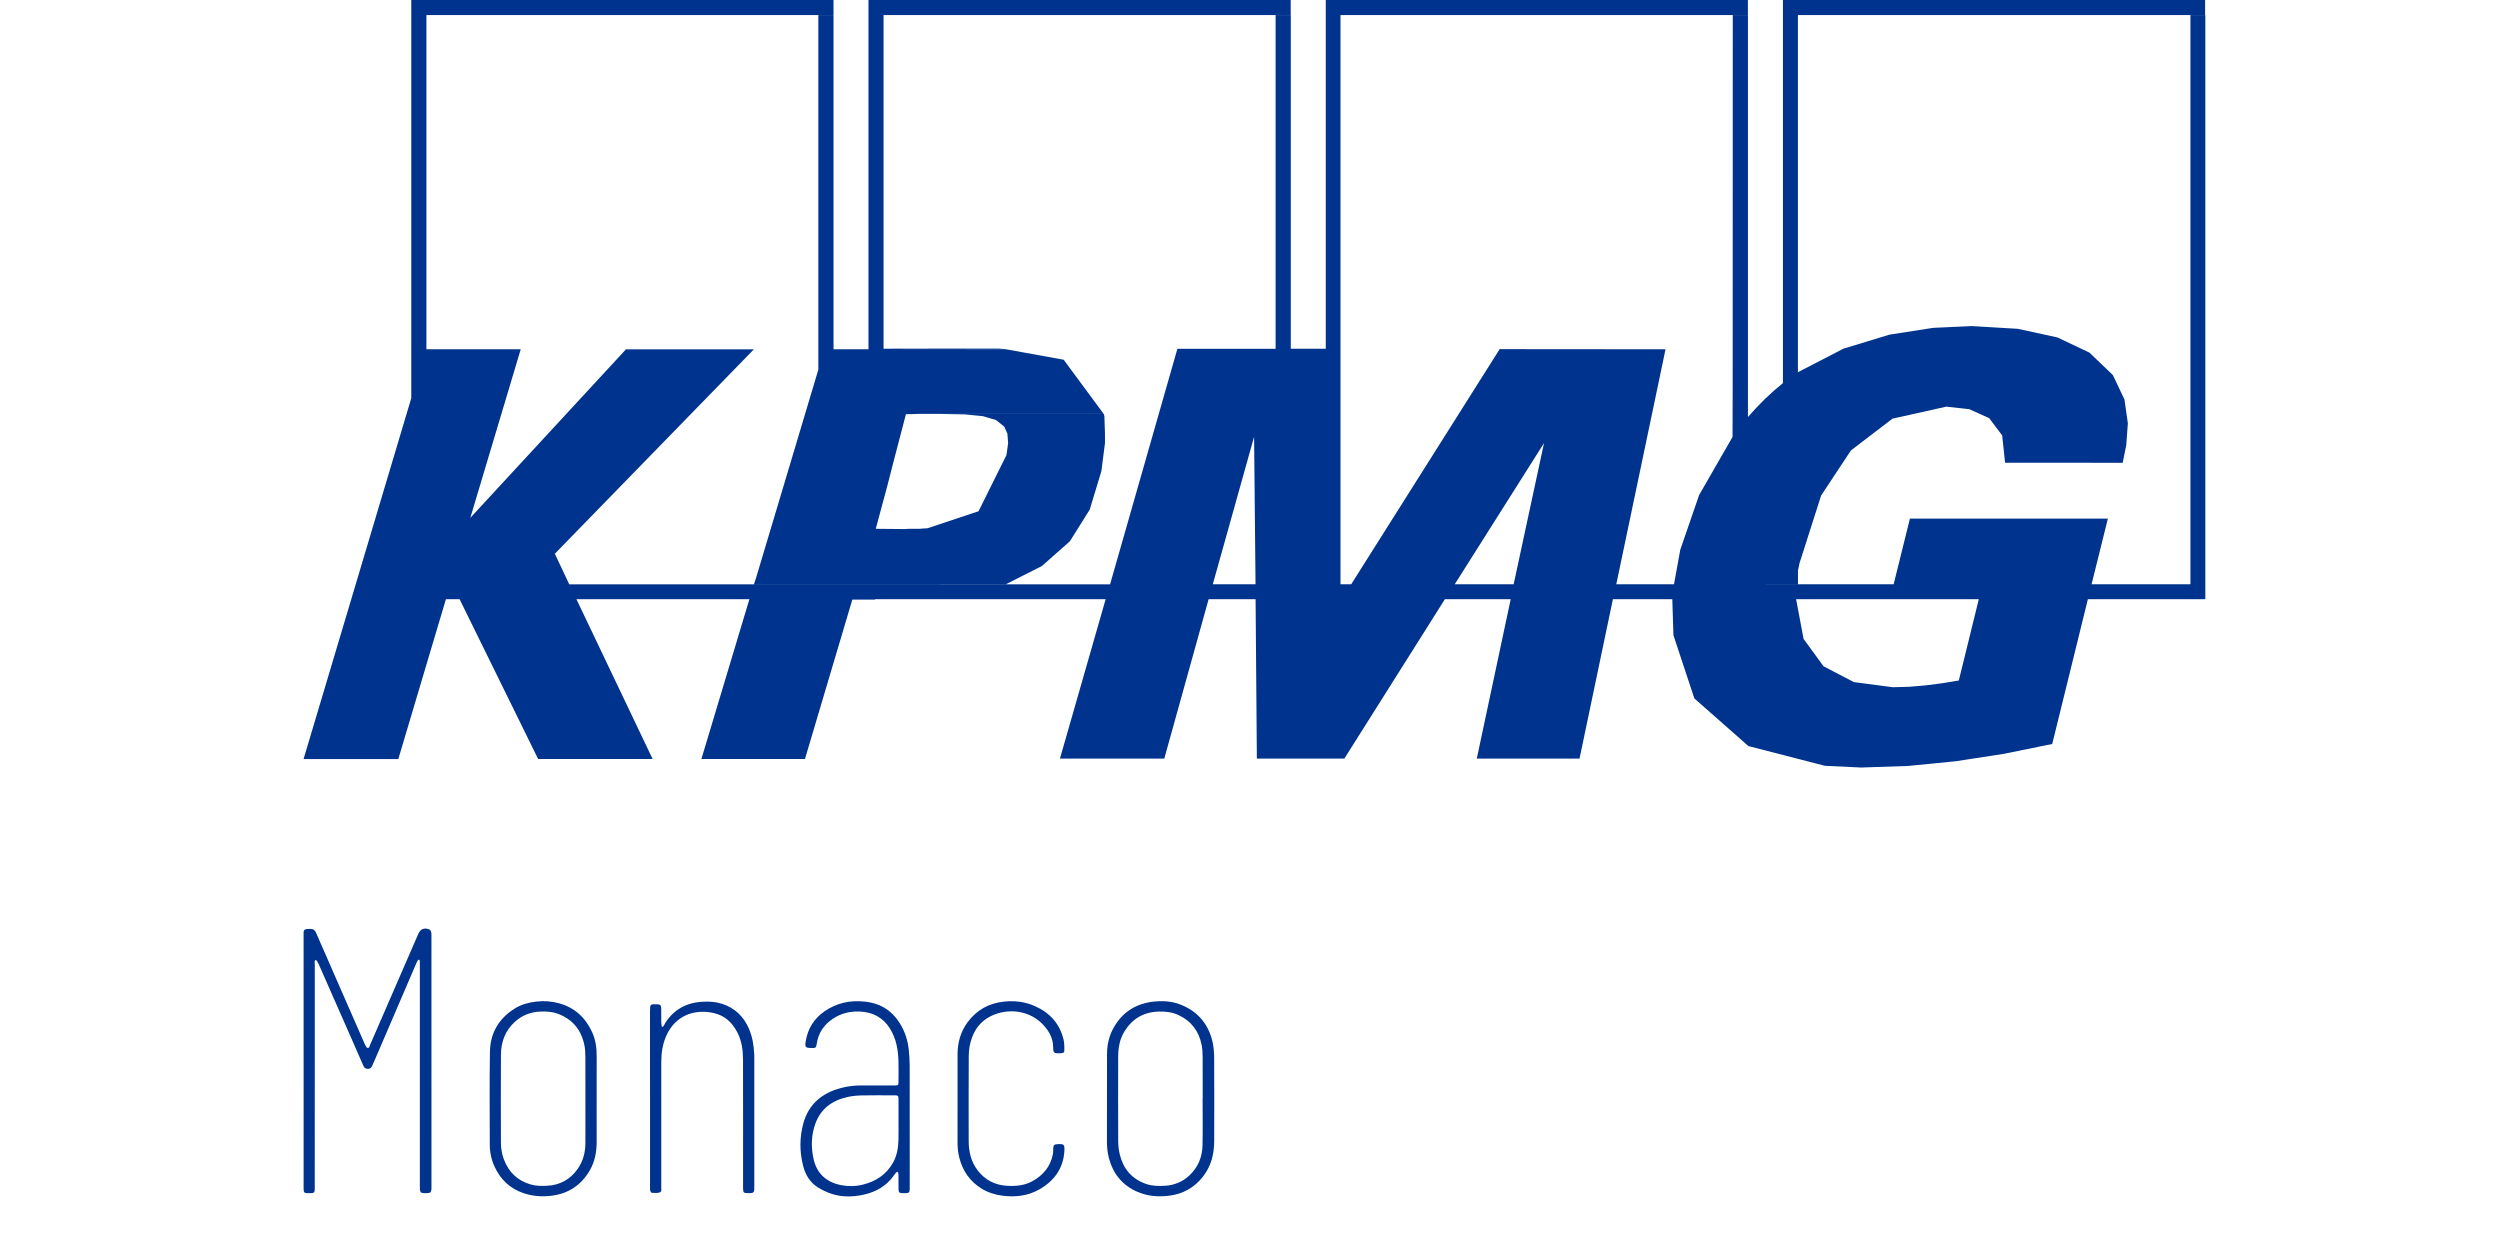 <svg width="140" height="70" viewBox="0 0 140 70" fill="none" xmlns="http://www.w3.org/2000/svg">
<g clip-path="url(#clip0_37_3)">
<path d="M102.2 42.886L97.911 41.78L94.884 39.112L93.712 35.572L93.649 33.553H100.581L101 35.779L102.117 37.312L103.817 38.198L106 38.484L106.9 38.46L107.82 38.383L108.754 38.263L109.693 38.108L110.813 33.556H116.921L115.707 38.487L114.925 41.662L112.213 42.215L109.521 42.63L106.858 42.892L104.235 42.981L102.2 42.886ZM39.278 42.505L41.967 33.553H49V33.579H47.73L45.077 42.505H39.278ZM30.136 42.505L25.736 33.553H32.279L36.547 42.505H30.136ZM17 42.506L23.032 22.294V0H46.677V0.845H23.879V19.559H29.161L26.337 29L35.052 19.564H42.216L33.027 29L31.071 31.01L31.878 32.723H62.164L65.934 19.532H71.434V0.847H72.284V19.528H74.243V0H97.882V0.845H75.067V24.469H70.227L67.916 32.72H70.31L70.229 24.469H75.067V32.72H75.667L83.981 19.552L93.27 19.56L92.17 24.812L90.512 32.719H84.765L86.465 24.812L81.465 32.719H122.665V0.847H123.498V32.72V33.555H24.971L22.306 42.506H17ZM82.7 42.481L84.6 33.554H90.323L88.454 42.48L82.7 42.481ZM70.384 42.481L70.313 33.556H80.913L75.283 42.482L70.384 42.481ZM59.357 42.481L61.917 33.554H67.683L65.2 42.481H59.357ZM106.044 32.72L106.955 29.043H118.041L117.128 32.72H106.044ZM93.744 32.72L94.095 30.787L95.15 27.724L97.022 24.469L97.03 21.446L97.035 0.846H97.885V23.355H106.372L105.981 23.444L103.654 25.222L101.984 27.746L100.77 31.546L100.686 31.96V32.716L93.744 32.72ZM42.219 32.72L42.343 32.351L45.827 20.7V0.847H46.678V19.56H56.34L59.565 20.144L61.806 23.178H51.381L51.06 23.19H50.733L50 26L49.692 27.2L49.043 29.613L50.443 29.626H50.68L50.931 29.613H51.5L51.714 29.595L51.933 29.584L54.799 28.63L56.361 25.486L56.455 24.819L56.415 24.289L56.237 23.889L55.778 23.522L55.045 23.307L54.045 23.207L52.781 23.182H61.812L61.846 23.306L61.878 24.289V24.816L61.678 26.382L61.024 28.538L60.342 29.628L59.913 30.312L58.342 31.7L56.333 32.716L42.219 32.72ZM112.285 25.912L112.121 24.381L111.393 23.416L110.288 22.916L108.994 22.772L106.374 23.358H97.88L98.332 22.858L98.806 22.373L99.306 21.906L99.844 21.454V0H123.486V0.845H100.683V20.845L103.227 19.528L105.806 18.741L108.256 18.36L110.416 18.26L113 18.414L115.217 18.897L117.01 19.748L118.158 20.848L118.322 21.005L118.969 22.37L119.027 22.77L119.16 23.704L119.071 24.916L118.871 25.916L112.285 25.912ZM48.635 19.559V0H72.279V0.845H49.479V19.528L53.839 19.52H55.85H55.901L56.335 19.551L48.635 19.559Z" fill="#00338D"/>
<g clip-path="url(#clip1_37_3)">
<path d="M17.002 59.438C17.002 57.088 17.003 54.737 17.001 52.387C17.001 52.105 16.957 52.006 17.4 52.019C17.56 52.023 17.64 52.098 17.699 52.235C18.131 53.231 18.568 54.224 19.003 55.218C19.485 56.318 19.965 57.419 20.449 58.519C20.478 58.584 20.533 58.681 20.584 58.686C20.691 58.697 20.697 58.575 20.728 58.503C21.628 56.434 22.526 54.366 23.425 52.297C23.54 52.034 23.738 51.942 24.015 52.036C24.065 52.054 24.116 52.112 24.134 52.162C24.16 52.232 24.161 52.313 24.161 52.389C24.162 57.09 24.162 61.791 24.162 66.491C24.162 66.53 24.164 66.569 24.16 66.607C24.142 66.764 24.095 66.808 23.934 66.816C23.863 66.819 23.791 66.82 23.719 66.816C23.576 66.806 23.526 66.758 23.514 66.613C23.508 66.544 23.512 66.474 23.512 66.405C23.512 62.276 23.512 58.148 23.512 54.019C23.512 53.942 23.511 53.865 23.505 53.788C23.504 53.771 23.482 53.746 23.465 53.743C23.447 53.739 23.416 53.75 23.406 53.764C23.376 53.809 23.35 53.858 23.329 53.907C22.551 55.716 21.774 57.524 20.998 59.333C20.946 59.454 20.89 59.573 20.838 59.694C20.794 59.797 20.726 59.855 20.604 59.856C20.475 59.856 20.399 59.8 20.35 59.687C20.16 59.245 19.967 58.806 19.773 58.366C19.127 56.897 18.481 55.428 17.833 53.96C17.8 53.886 17.744 53.821 17.698 53.752C17.58 53.808 17.628 53.914 17.628 53.998C17.626 58.142 17.626 62.286 17.626 66.43C17.626 66.499 17.63 66.569 17.625 66.638C17.615 66.768 17.581 66.811 17.453 66.814C16.977 66.828 17.002 66.831 17.002 66.42C17.004 64.093 17.003 61.766 17.003 59.439L17.002 59.438Z" fill="#00338D"/>
<path d="M50.944 62.848C50.944 64.046 50.944 65.245 50.944 66.443C50.944 66.504 50.948 66.567 50.943 66.628C50.931 66.766 50.89 66.812 50.752 66.814C50.316 66.823 50.312 66.838 50.316 66.427C50.318 66.195 50.319 65.963 50.314 65.731C50.313 65.691 50.281 65.652 50.264 65.612C50.229 65.636 50.187 65.654 50.161 65.686C50.069 65.801 49.989 65.927 49.891 66.039C49.43 66.562 48.825 66.833 48.139 66.946C47.607 67.033 47.074 67.022 46.56 66.851C46.314 66.769 46.074 66.657 45.852 66.525C45.378 66.245 45.11 65.812 44.978 65.3C44.773 64.506 44.771 63.706 44.985 62.916C45.275 61.847 46.018 61.21 47.101 60.926C47.471 60.829 47.849 60.784 48.233 60.785C48.831 60.787 49.428 60.786 50.025 60.785C50.081 60.785 50.137 60.785 50.193 60.784C50.27 60.782 50.308 60.738 50.313 60.667C50.317 60.621 50.316 60.574 50.316 60.528C50.316 60.157 50.326 59.785 50.314 59.415C50.294 58.784 50.189 58.171 49.848 57.617C49.462 56.989 48.888 56.675 48.137 56.646C47.603 56.625 47.113 56.743 46.667 57.033C46.144 57.374 45.828 57.843 45.736 58.453C45.703 58.676 45.678 58.694 45.448 58.689C45.107 58.682 45.067 58.648 45.119 58.321C45.23 57.616 45.579 57.043 46.18 56.629C46.844 56.171 47.586 56.004 48.395 56.087C48.667 56.114 48.928 56.168 49.18 56.267C49.71 56.475 50.1 56.84 50.392 57.308C50.672 57.757 50.832 58.249 50.89 58.769C50.925 59.075 50.94 59.385 50.942 59.693C50.948 60.744 50.944 61.796 50.944 62.847L50.944 62.848ZM50.317 62.748C50.317 62.492 50.317 62.238 50.317 61.983C50.317 61.82 50.321 61.658 50.315 61.496C50.31 61.372 50.282 61.349 50.159 61.34C50.112 61.337 50.063 61.339 50.016 61.339C49.434 61.339 48.853 61.33 48.272 61.343C47.995 61.35 47.714 61.373 47.445 61.435C46.583 61.63 45.95 62.106 45.655 62.938C45.424 63.588 45.411 64.261 45.565 64.926C45.749 65.717 46.272 66.203 47.095 66.366C47.497 66.446 47.905 66.441 48.302 66.344C49.062 66.159 49.662 65.758 50.031 65.07C50.238 64.684 50.302 64.265 50.314 63.838C50.324 63.475 50.316 63.111 50.316 62.748L50.317 62.748Z" fill="#00338D"/>
<path d="M61.991 61.521C61.991 60.686 61.987 59.851 61.993 59.016C61.996 58.499 62.108 58.004 62.366 57.548C62.853 56.688 63.596 56.201 64.607 56.09C65.141 56.031 65.661 56.072 66.151 56.273C67.107 56.665 67.685 57.379 67.904 58.356C67.97 58.647 67.992 58.953 67.993 59.252C68.002 60.806 68.002 62.36 67.995 63.914C67.992 64.641 67.819 65.323 67.351 65.91C66.877 66.505 66.259 66.859 65.482 66.958C64.868 67.036 64.273 66.99 63.706 66.747C62.836 66.375 62.32 65.711 62.093 64.828C62.016 64.528 61.987 64.221 61.989 63.909C61.995 63.113 61.991 62.317 61.991 61.52V61.521ZM67.346 61.524C67.346 61.524 67.35 61.524 67.351 61.524C67.351 60.759 67.355 59.994 67.349 59.23C67.347 58.991 67.338 58.749 67.292 58.516C67.142 57.758 66.722 57.185 65.998 56.844C65.655 56.682 65.286 56.638 64.907 56.647C64.057 56.667 63.422 57.04 62.982 57.737C62.702 58.18 62.62 58.674 62.618 59.18C62.612 60.748 62.612 62.316 62.62 63.884C62.621 64.145 62.649 64.411 62.711 64.664C62.905 65.451 63.376 66.019 64.176 66.299C64.52 66.42 64.879 66.425 65.237 66.403C65.764 66.372 66.226 66.182 66.606 65.825C67.094 65.367 67.327 64.791 67.341 64.143C67.361 63.271 67.346 62.398 67.346 61.525V61.524Z" fill="#00338D"/>
<path d="M33.412 61.548C33.412 62.337 33.409 63.125 33.413 63.913C33.417 64.487 33.321 65.036 33.028 65.541C32.555 66.354 31.853 66.838 30.889 66.961C30.359 67.028 29.843 66.991 29.337 66.823C28.561 66.565 28.026 66.054 27.697 65.334C27.517 64.942 27.427 64.527 27.427 64.097C27.426 62.365 27.407 60.633 27.436 58.902C27.453 57.862 27.926 57.029 28.846 56.465C29.201 56.247 29.596 56.141 30.014 56.091C30.448 56.038 30.871 56.067 31.289 56.179C32.188 56.421 32.788 56.992 33.16 57.804C33.358 58.234 33.417 58.691 33.414 59.16C33.41 59.956 33.413 60.752 33.413 61.548L33.412 61.548ZM32.783 61.519C32.783 60.747 32.787 59.974 32.781 59.202C32.779 58.987 32.772 58.768 32.731 58.557C32.566 57.708 32.094 57.091 31.247 56.773C30.921 56.651 30.581 56.633 30.237 56.649C29.701 56.675 29.232 56.862 28.838 57.217C28.284 57.715 28.058 58.354 28.053 59.067C28.043 60.712 28.047 62.358 28.052 64.003C28.053 64.328 28.109 64.648 28.228 64.955C28.499 65.648 28.983 66.121 29.726 66.332C30.021 66.416 30.323 66.419 30.625 66.404C31.367 66.368 31.946 66.044 32.358 65.446C32.649 65.024 32.777 64.548 32.781 64.045C32.788 63.203 32.783 62.361 32.783 61.519V61.519Z" fill="#00338D"/>
<path d="M36.401 61.53C36.401 59.891 36.403 58.252 36.4 56.612C36.4 56.228 36.415 56.23 36.807 56.239C36.974 56.243 37.026 56.299 37.029 56.473C37.035 56.728 37.028 56.983 37.032 57.239C37.034 57.329 37.052 57.418 37.063 57.508C37.19 57.49 37.2 57.373 37.249 57.294C37.728 56.538 38.43 56.15 39.336 56.098C39.703 56.077 40.068 56.097 40.422 56.209C41.158 56.444 41.649 56.93 41.944 57.615C42.139 58.069 42.212 58.549 42.238 59.037C42.243 59.137 42.241 59.238 42.241 59.338C42.241 61.697 42.241 64.055 42.241 66.413C42.241 66.467 42.242 66.521 42.241 66.575C42.234 66.773 42.192 66.811 41.98 66.816C41.948 66.817 41.917 66.817 41.885 66.816C41.641 66.813 41.619 66.79 41.612 66.545C41.611 66.484 41.612 66.421 41.612 66.36C41.612 64.025 41.616 61.69 41.609 59.355C41.608 58.828 41.544 58.306 41.297 57.824C41.014 57.273 40.599 56.869 39.959 56.728C38.88 56.489 37.817 56.874 37.317 57.991C37.108 58.459 37.032 58.953 37.032 59.459C37.031 61.709 37.031 63.959 37.031 66.209C37.031 66.293 37.035 66.379 37.03 66.464C37.024 66.576 37.079 66.731 36.945 66.776C36.811 66.822 36.65 66.804 36.503 66.797C36.469 66.795 36.422 66.724 36.412 66.678C36.396 66.604 36.402 66.525 36.402 66.448C36.402 64.808 36.402 63.169 36.402 61.53H36.401Z" fill="#00338D"/>
<path d="M53.623 61.524C53.623 60.69 53.619 59.855 53.623 59.02C53.627 58.371 53.797 57.767 54.192 57.236C54.695 56.562 55.37 56.179 56.231 56.09C56.832 56.028 57.405 56.098 57.952 56.341C58.801 56.718 59.355 57.34 59.562 58.23C59.606 58.416 59.602 58.613 59.604 58.806C59.605 58.937 59.565 58.964 59.432 58.981C59.416 58.983 59.401 58.984 59.384 58.984C59.045 58.986 58.98 59.009 58.976 58.627C58.971 58.175 58.776 57.793 58.478 57.453C57.745 56.614 56.615 56.464 55.718 56.803C54.977 57.083 54.529 57.64 54.344 58.384C54.281 58.636 54.251 58.903 54.25 59.163C54.241 60.74 54.243 62.316 54.247 63.893C54.248 64.492 54.375 65.058 54.755 65.549C55.167 66.082 55.716 66.367 56.401 66.405C56.893 66.433 57.372 66.389 57.811 66.148C58.426 65.811 58.828 65.318 58.962 64.636C58.984 64.524 58.974 64.405 58.982 64.29C58.993 64.13 59.039 64.086 59.199 64.075C59.58 64.049 59.625 64.083 59.606 64.444C59.552 65.422 59.042 66.131 58.191 66.613C57.564 66.967 56.878 67.051 56.162 66.962C55.736 66.909 55.34 66.788 54.977 66.567C54.316 66.164 53.919 65.579 53.727 64.854C53.652 64.569 53.621 64.278 53.622 63.983C53.624 63.163 53.623 62.344 53.623 61.525V61.524Z" fill="#00338D"/>
</g>
</g>
<defs>
<clipPath id="clip0_37_3">
<rect width="140" height="70" fill="white"/>
</clipPath>
<clipPath id="clip1_37_3">
<rect width="51" height="15" fill="white" transform="translate(17 52)"/>
</clipPath>
</defs>
</svg>
